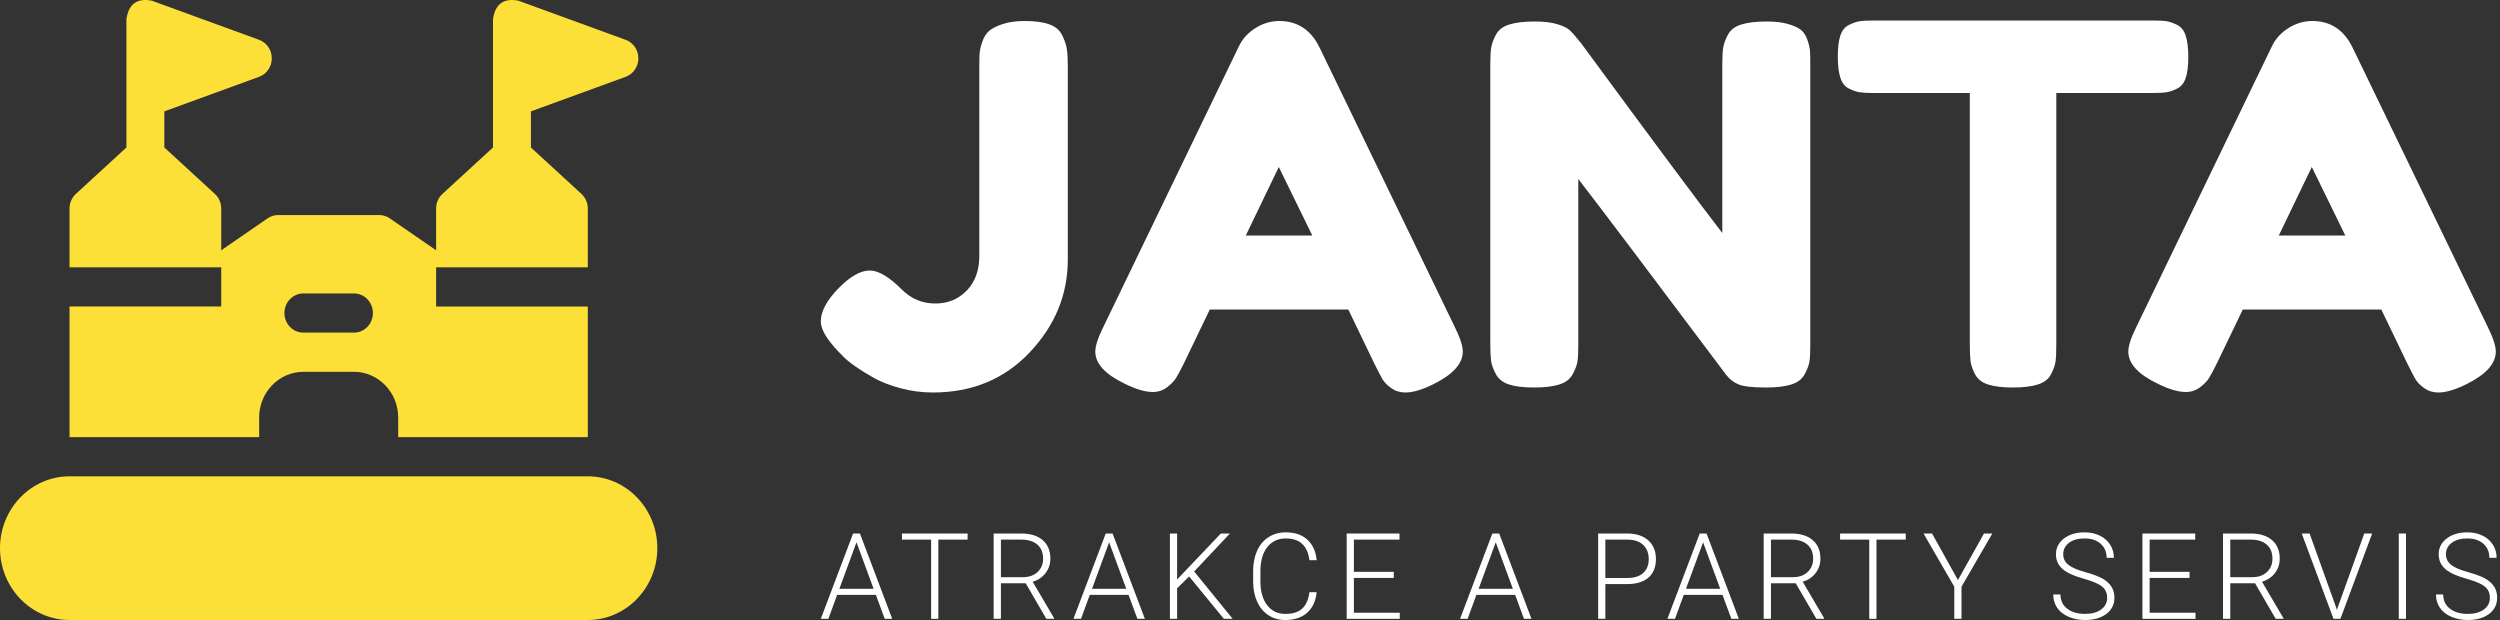 <?xml version="1.0" encoding="UTF-8" standalone="no"?><!DOCTYPE svg PUBLIC "-//W3C//DTD SVG 1.1//EN" "http://www.w3.org/Graphics/SVG/1.1/DTD/svg11.dtd"><svg width="100%" height="100%" viewBox="0 0 1000 248" version="1.1" xmlns="http://www.w3.org/2000/svg" xmlns:xlink="http://www.w3.org/1999/xlink" xml:space="preserve" xmlns:serif="http://www.serif.com/" style="fill-rule:evenodd;clip-rule:evenodd;stroke-linejoin:round;stroke-miterlimit:2;"><rect x="0" y="0" width="1000" height="248" fill="#333333" stroke="none"/><rect id="Artboard2" x="0" y="0" width="1000" height="248" style="fill:none;"/><g><g id="LOGO"><path d="M103.656,167.012c0,-10.084 7.938,-18.286 17.698,-18.286l20.224,0c9.758,0 17.696,8.202 17.696,18.286l0,7.838l75.848,0l0,-52.248l-60.678,0l0,-15.676l60.678,0l0,-23.512c0,-2.238 -0.928,-4.37 -2.546,-5.858l-20.208,-18.56l0,-14.448l37.916,-13.83c3.034,-1.106 5.062,-4.068 5.062,-7.39c0,-3.322 -2.028,-6.286 -5.062,-7.39l-42.978,-15.674c-5.87,-1.104 -9.238,1.36 -10.108,7.388l0,51.344l-20.208,18.56c-1.62,1.488 -2.546,3.62 -2.546,5.858l0,16.706l-18.546,-12.776c-1.246,-0.86 -2.71,-1.318 -4.208,-1.318l-40.45,0c-1.498,0 -2.962,0.458 -4.208,1.318l-18.546,12.776l0,-16.706c0,-2.238 -0.926,-4.37 -2.544,-5.858l-20.21,-18.56l0,-14.448l37.92,-13.83c3.032,-1.106 5.06,-4.068 5.06,-7.39c0,-3.322 -2.028,-6.286 -5.06,-7.39l-42.98,-15.674c-5.852,-1.122 -9.222,1.342 -10.108,7.388l0,51.344l-20.21,18.56c-1.618,1.488 -2.544,3.62 -2.544,5.858l0,23.512l60.676,0l0,15.676l-60.676,0l0,52.248l75.846,0l0,-7.838Zm17.698,-49.636l20.224,0c4.188,0 7.584,3.51 7.584,7.838c0,4.328 -3.396,7.838 -7.584,7.838l-20.224,0c-4.19,0 -7.586,-3.51 -7.586,-7.838c0,-4.328 3.396,-7.838 7.586,-7.838Z" style="fill:#fce038;fill-rule:nonzero;"/><path d="M235.122,190.526l-207.312,0c-15.334,0 -27.81,12.89 -27.81,28.736c0,15.844 12.476,28.738 27.81,28.738l207.312,0c15.334,0 27.808,-12.894 27.808,-28.738c0,-15.846 -12.474,-28.736 -27.808,-28.736Z" style="fill:#fce038;fill-rule:nonzero;"/><g><g><path d="M409.92,8.4c4,0 7.233,0.433 9.7,1.3c2.467,0.867 4.2,2.3 5.2,4.3c1,2 1.633,3.833 1.9,5.5c0.267,1.667 0.4,3.967 0.4,6.9l0,77.4c0,14 -5.067,26.367 -15.2,37.1c-10.133,10.733 -23.067,16.1 -38.8,16.1c-4.4,0 -8.7,-0.567 -12.9,-1.7c-4.2,-1.133 -7.733,-2.5 -10.6,-4.1c-2.867,-1.6 -5.433,-3.2 -7.7,-4.8c-2.267,-1.6 -3.933,-3 -5,-4.2l-1.6,-1.6c-4.667,-4.933 -7,-8.933 -7,-12c0,-4 2.333,-8.4 7,-13.2c4.667,-4.8 8.867,-7.2 12.6,-7.2c3.467,0 7.733,2.533 12.8,7.6c3.733,3.733 8.2,5.6 13.4,5.6c5.067,0 9.267,-1.733 12.6,-5.2c3.333,-3.467 5,-8.067 5,-13.8l0,-74.8c0,-2.533 0.033,-4.5 0.1,-5.9c0.067,-1.4 0.433,-3.067 1.1,-5c0.667,-1.933 1.6,-3.4 2.8,-4.4c1.2,-1 3,-1.9 5.4,-2.7c2.4,-0.8 5.333,-1.2 8.8,-1.2Z" style="fill:#fff;fill-rule:nonzero;"/><path d="M527.72,18.8l54,111.6c2.267,4.533 3.4,7.933 3.4,10.2c0,4.8 -3.867,9.133 -11.6,13c-4.533,2.267 -8.333,3.4 -11.4,3.4c-2.133,0 -4.033,-0.6 -5.7,-1.8c-1.667,-1.2 -2.867,-2.467 -3.6,-3.8c-0.733,-1.333 -1.767,-3.333 -3.1,-6l-10.4,-21.6l-55.4,0l-10.4,21.6c-1.333,2.667 -2.367,4.6 -3.1,5.8c-0.733,1.2 -1.933,2.433 -3.6,3.7c-1.667,1.267 -3.567,1.9 -5.7,1.9c-3.067,0 -6.867,-1.133 -11.4,-3.4c-7.733,-3.733 -11.6,-8 -11.6,-12.8c0,-2.267 1.133,-5.667 3.4,-10.2c0,0 18,-37.267 54,-111.8c1.467,-3.067 3.7,-5.533 6.7,-7.4c3,-1.867 6.167,-2.8 9.5,-2.8c7.2,0 12.533,3.467 16,10.4Zm-16.2,48l-13.2,27.4l26.6,0l-13.4,-27.4Z" style="fill:#fff;fill-rule:nonzero;"/><path d="M706.72,8.6c3.333,0 6.167,0.333 8.5,1c2.333,0.667 4.067,1.467 5.2,2.4c1.133,0.933 2,2.3 2.6,4.1c0.6,1.8 0.933,3.333 1,4.6c0.067,1.267 0.1,3.167 0.1,5.7l0,111c0,3.2 -0.1,5.533 -0.3,7c-0.2,1.467 -0.833,3.2 -1.9,5.2c-1.067,2 -2.867,3.4 -5.4,4.2c-2.533,0.8 -5.933,1.2 -10.2,1.2c-5.2,0 -8.8,-0.4 -10.8,-1.2c-2,-0.8 -3.667,-2.067 -5,-3.8c-30,-40 -49.733,-66.133 -59.2,-78.4l0,65.8c0,3.2 -0.1,5.533 -0.3,7c-0.2,1.467 -0.833,3.2 -1.9,5.2c-1.067,2 -2.867,3.4 -5.4,4.2c-2.533,0.8 -5.933,1.2 -10.2,1.2c-4.133,0 -7.433,-0.4 -9.9,-1.2c-2.467,-0.8 -4.233,-2.2 -5.3,-4.2c-1.067,-2 -1.7,-3.8 -1.9,-5.4c-0.2,-1.6 -0.3,-3.933 -0.3,-7l0,-111.6c0,-3.067 0.133,-5.333 0.4,-6.8c0.267,-1.467 0.9,-3.133 1.9,-5c1,-1.867 2.767,-3.2 5.3,-4c2.533,-0.8 5.933,-1.2 10.2,-1.2c3.733,0 6.767,0.367 9.1,1.1c2.333,0.733 3.967,1.533 4.9,2.4c0.933,0.867 2.133,2.233 3.6,4.1l1,1.2c28.133,38.267 46.933,63.533 56.4,75.8l0,-67.6c0,-3.067 0.133,-5.333 0.4,-6.8c0.267,-1.467 0.9,-3.133 1.9,-5c1,-1.867 2.767,-3.2 5.3,-4c2.533,-0.8 5.933,-1.2 10.2,-1.2Z" style="fill:#fff;fill-rule:nonzero;"/><path d="M749.72,8.2l111.2,0c2.667,0 4.6,0.1 5.8,0.3c1.2,0.2 2.6,0.7 4.2,1.5c1.6,0.8 2.733,2.267 3.4,4.4c0.667,2.133 1,4.933 1,8.4c0,3.467 -0.333,6.233 -1,8.3c-0.667,2.067 -1.8,3.5 -3.4,4.3c-1.6,0.8 -3.033,1.3 -4.3,1.5c-1.267,0.2 -3.233,0.3 -5.9,0.3l-38.2,0l0,100.6c0,3.067 -0.1,5.333 -0.3,6.8c-0.2,1.467 -0.8,3.167 -1.8,5.1c-1,1.933 -2.767,3.3 -5.3,4.1c-2.533,0.8 -5.867,1.2 -10,1.2c-4.133,0 -7.433,-0.4 -9.9,-1.2c-2.467,-0.8 -4.2,-2.167 -5.2,-4.1c-1,-1.933 -1.6,-3.667 -1.8,-5.2c-0.2,-1.533 -0.3,-3.833 -0.3,-6.9l0,-100.4l-38.4,0c-2.533,0 -4.433,-0.1 -5.7,-0.3c-1.267,-0.2 -2.7,-0.7 -4.3,-1.5c-1.6,-0.8 -2.733,-2.267 -3.4,-4.4c-0.667,-2.133 -1,-4.933 -1,-8.4c0,-3.467 0.333,-6.233 1,-8.3c0.667,-2.067 1.8,-3.5 3.4,-4.3c1.6,-0.8 3.033,-1.3 4.3,-1.5c1.267,-0.2 3.233,-0.3 5.9,-0.3Z" style="fill:#fff;fill-rule:nonzero;"/></g><path d="M940.92,18.8l54,111.6c2.267,4.533 3.4,7.933 3.4,10.2c0,4.8 -3.867,9.133 -11.6,13c-4.533,2.267 -8.333,3.4 -11.4,3.4c-2.133,0 -4.033,-0.6 -5.7,-1.8c-1.667,-1.2 -2.867,-2.467 -3.6,-3.8c-0.733,-1.333 -1.767,-3.333 -3.1,-6l-10.4,-21.6l-55.4,0l-10.4,21.6c-1.333,2.667 -2.367,4.6 -3.1,5.8c-0.733,1.2 -1.933,2.433 -3.6,3.7c-1.667,1.267 -3.567,1.9 -5.7,1.9c-3.067,0 -6.867,-1.133 -11.4,-3.4c-7.733,-3.733 -11.6,-8 -11.6,-12.8c0,-2.267 1.133,-5.667 3.4,-10.2c0,0 18,-37.267 54,-111.8c1.467,-3.067 3.7,-5.533 6.7,-7.4c3,-1.867 6.167,-2.8 9.5,-2.8c7.2,0 12.533,3.467 16,10.4Zm-16.2,48l-13.2,27.4l26.6,0l-13.4,-27.4Z" style="fill:#fff;fill-rule:nonzero;"/></g><g><g><path d="M350.351,237.945l-15.492,0l-3.516,9.586l-3.023,0l12.914,-34.125l2.742,0l12.914,34.125l-3,0l-3.539,-9.586Zm-14.601,-2.437l13.687,0l-6.844,-18.586l-6.843,18.586Z" style="fill:#fff;fill-rule:nonzero;"/><path d="M387.031,215.844l-11.696,0l0,31.687l-2.882,0l0,-31.687l-11.672,0l0,-2.438l26.25,0l0,2.438Z" style="fill:#fff;fill-rule:nonzero;"/><path d="M410.281,233.305l-9.915,0l0,14.226l-2.906,0l0,-34.125l11.086,0c3.641,0 6.485,0.882 8.531,2.646c2.047,1.763 3.071,4.229 3.071,7.397c0,2.185 -0.641,4.112 -1.922,5.782c-1.281,1.67 -3,2.825 -5.156,3.465l8.531,14.53l0,0.305l-3.07,0l-8.25,-14.226Zm-9.915,-2.438l8.836,0c2.422,0 4.368,-0.688 5.836,-2.066c1.469,-1.377 2.203,-3.161 2.203,-5.352c0,-2.41 -0.765,-4.28 -2.296,-5.61c-1.532,-1.33 -3.68,-1.995 -6.446,-1.995l-8.132,0l0,15.023Z" style="fill:#fff;fill-rule:nonzero;"/><path d="M451.413,237.945l-15.492,0l-3.516,9.586l-3.023,0l12.914,-34.125l2.742,0l12.914,34.125l-3,0l-3.539,-9.586Zm-14.601,-2.437l13.687,0l-6.844,-18.586l-6.843,18.586Z" style="fill:#fff;fill-rule:nonzero;"/><path d="M475.647,230.586l-4.804,4.734l0,12.211l-2.883,0l0,-34.125l2.883,0l0,18.399l17.484,-18.399l3.633,0l-14.297,15.188l15.398,18.937l-3.515,0l-13.899,-16.945Z" style="fill:#fff;fill-rule:nonzero;"/><path d="M526.671,236.891c-0.391,3.593 -1.676,6.343 -3.856,8.25c-2.18,1.906 -5.082,2.859 -8.707,2.859c-2.531,0 -4.769,-0.633 -6.715,-1.898c-1.945,-1.266 -3.449,-3.059 -4.511,-5.379c-1.063,-2.321 -1.602,-4.973 -1.618,-7.957l0,-4.43c0,-3.031 0.532,-5.719 1.594,-8.063c1.063,-2.343 2.59,-4.152 4.582,-5.425c1.992,-1.274 4.285,-1.911 6.879,-1.911c3.656,0 6.543,0.985 8.66,2.954c2.117,1.968 3.348,4.695 3.692,8.179l-2.907,0c-0.718,-5.797 -3.867,-8.695 -9.445,-8.695c-3.094,0 -5.559,1.157 -7.394,3.471c-1.836,2.315 -2.754,5.513 -2.754,9.594l0,4.175c0,3.941 0.894,7.084 2.683,9.429c1.789,2.346 4.207,3.518 7.254,3.518c3.016,0 5.289,-0.722 6.82,-2.167c1.532,-1.446 2.477,-3.614 2.836,-6.504l2.907,0Z" style="fill:#fff;fill-rule:nonzero;"/><path d="M557.514,231.172l-15.961,0l0,13.922l18.352,0l0,2.437l-21.235,0l0,-34.125l21.118,0l0,2.438l-18.235,0l0,12.89l15.961,0l0,2.438Z" style="fill:#fff;fill-rule:nonzero;"/><path d="M606.053,237.945l-15.492,0l-3.516,9.586l-3.023,0l12.914,-34.125l2.742,0l12.914,34.125l-3,0l-3.539,-9.586Zm-14.602,-2.437l13.688,0l-6.844,-18.586l-6.844,18.586Z" style="fill:#fff;fill-rule:nonzero;"/><path d="M642.146,233.633l0,13.898l-2.883,0l0,-34.125l11.625,0c3.547,0 6.348,0.906 8.403,2.719c2.054,1.812 3.082,4.305 3.082,7.477c0,3.203 -0.988,5.675 -2.965,7.418c-1.977,1.742 -4.84,2.613 -8.59,2.613l-8.672,0Zm0,-2.438l8.742,0c2.797,0 4.93,-0.665 6.399,-1.995c1.469,-1.33 2.203,-3.185 2.203,-5.563c0,-2.363 -0.73,-4.245 -2.191,-5.645c-1.461,-1.401 -3.536,-2.117 -6.223,-2.148l-8.93,0l0,15.351Z" style="fill:#fff;fill-rule:nonzero;"/><path d="M688.998,237.945l-15.493,0l-3.515,9.586l-3.024,0l12.914,-34.125l2.743,0l12.914,34.125l-3,0l-3.539,-9.586Zm-14.602,-2.437l13.688,0l-6.844,-18.586l-6.844,18.586Z" style="fill:#fff;fill-rule:nonzero;"/><path d="M718.294,233.305l-9.914,0l0,14.226l-2.906,0l0,-34.125l11.086,0c3.641,0 6.484,0.882 8.531,2.646c2.047,1.763 3.07,4.229 3.07,7.397c0,2.185 -0.64,4.112 -1.921,5.782c-1.282,1.67 -3,2.825 -5.157,3.465l8.532,14.53l0,0.305l-3.071,0l-8.25,-14.226Zm-9.914,-2.438l8.836,0c2.422,0 4.367,-0.688 5.836,-2.066c1.469,-1.377 2.203,-3.161 2.203,-5.352c0,-2.41 -0.765,-4.28 -2.297,-5.61c-1.531,-1.33 -3.679,-1.995 -6.445,-1.995l-8.133,0l0,15.023Z" style="fill:#fff;fill-rule:nonzero;"/><path d="M762.286,215.844l-11.695,0l0,31.687l-2.883,0l0,-31.687l-11.672,0l0,-2.438l26.25,0l0,2.438Z" style="fill:#fff;fill-rule:nonzero;"/><path d="M783.169,232.016l10.43,-18.61l3.328,0l-12.328,21.281l0,12.844l-2.883,0l0,-12.844l-12.305,-21.281l3.422,0l10.336,18.61Z" style="fill:#fff;fill-rule:nonzero;"/><path d="M842.864,239.141c0,-1.891 -0.664,-3.387 -1.992,-4.489c-1.328,-1.101 -3.758,-2.148 -7.289,-3.14c-3.532,-0.992 -6.11,-2.075 -7.735,-3.246c-2.312,-1.657 -3.469,-3.829 -3.469,-6.516c0,-2.609 1.075,-4.73 3.223,-6.363c2.149,-1.633 4.895,-2.45 8.238,-2.45c2.266,0 4.293,0.438 6.082,1.313c1.79,0.875 3.176,2.094 4.161,3.656c0.984,1.563 1.476,3.305 1.476,5.227l-2.906,0c0,-2.335 -0.797,-4.212 -2.391,-5.63c-1.593,-1.419 -3.734,-2.128 -6.422,-2.128c-2.609,0 -4.687,0.583 -6.234,1.749c-1.547,1.166 -2.32,2.688 -2.32,4.566c0,1.737 0.695,3.153 2.086,4.249c1.39,1.095 3.617,2.062 6.679,2.899c3.063,0.837 5.383,1.705 6.961,2.603c1.578,0.899 2.766,1.973 3.563,3.223c0.797,1.25 1.195,2.727 1.195,4.43c0,2.687 -1.074,4.843 -3.223,6.468c-2.148,1.625 -4.98,2.438 -8.496,2.438c-2.406,0 -4.613,-0.43 -6.621,-1.289c-2.008,-0.859 -3.531,-2.063 -4.57,-3.609c-1.039,-1.547 -1.559,-3.321 -1.559,-5.321l2.883,0c0,2.406 0.899,4.305 2.696,5.696c1.796,1.39 4.187,2.085 7.171,2.085c2.657,0 4.789,-0.585 6.399,-1.757c1.609,-1.172 2.414,-2.727 2.414,-4.664Z" style="fill:#fff;fill-rule:nonzero;"/><path d="M875.817,231.172l-15.961,0l0,13.922l18.351,0l0,2.437l-21.234,0l0,-34.125l21.117,0l0,2.438l-18.234,0l0,12.89l15.961,0l0,2.438Z" style="fill:#fff;fill-rule:nonzero;"/><path d="M902.02,233.305l-9.914,0l0,14.226l-2.907,0l0,-34.125l11.086,0c3.641,0 6.485,0.882 8.532,2.646c2.047,1.763 3.07,4.229 3.07,7.397c0,2.185 -0.641,4.112 -1.922,5.782c-1.281,1.67 -3,2.825 -5.156,3.465l8.531,14.53l0,0.305l-3.07,0l-8.25,-14.226Zm-9.914,-2.438l8.836,0c2.422,0 4.367,-0.688 5.836,-2.066c1.468,-1.377 2.203,-3.161 2.203,-5.352c0,-2.41 -0.766,-4.28 -2.297,-5.61c-1.531,-1.33 -3.68,-1.995 -6.446,-1.995l-8.132,0l0,15.023Z" style="fill:#fff;fill-rule:nonzero;"/><path d="M934.574,243.313l0.188,0.726l0.211,-0.727l10.734,-29.906l3.164,0l-12.703,34.125l-2.766,0l-12.703,-34.125l3.141,0l10.734,29.906Z" style="fill:#fff;fill-rule:nonzero;"/><rect x="959.512" y="213.406" width="2.883" height="34.125" style="fill:#fff;fill-rule:nonzero;"/><path d="M995.957,239.141c0,-1.891 -0.664,-3.387 -1.993,-4.489c-1.328,-1.101 -3.757,-2.148 -7.289,-3.14c-3.531,-0.992 -6.109,-2.075 -7.734,-3.246c-2.312,-1.657 -3.469,-3.829 -3.469,-6.516c0,-2.609 1.075,-4.73 3.223,-6.363c2.148,-1.633 4.895,-2.45 8.238,-2.45c2.266,0 4.293,0.438 6.082,1.313c1.789,0.875 3.176,2.094 4.16,3.656c0.985,1.563 1.477,3.305 1.477,5.227l-2.906,0c0,-2.335 -0.797,-4.212 -2.391,-5.63c-1.594,-1.419 -3.734,-2.128 -6.422,-2.128c-2.609,0 -4.687,0.583 -6.234,1.749c-1.547,1.166 -2.32,2.688 -2.32,4.566c0,1.737 0.695,3.153 2.086,4.249c1.39,1.095 3.617,2.062 6.679,2.899c3.063,0.837 5.383,1.705 6.961,2.603c1.578,0.899 2.766,1.973 3.563,3.223c0.797,1.25 1.195,2.727 1.195,4.43c0,2.687 -1.074,4.843 -3.223,6.468c-2.148,1.625 -4.98,2.438 -8.496,2.438c-2.406,0 -4.613,-0.43 -6.621,-1.289c-2.008,-0.859 -3.531,-2.063 -4.57,-3.609c-1.039,-1.547 -1.559,-3.321 -1.559,-5.321l2.883,0c0,2.406 0.898,4.305 2.695,5.696c1.797,1.39 4.188,2.085 7.172,2.085c2.656,0 4.789,-0.585 6.399,-1.757c1.609,-1.172 2.414,-2.727 2.414,-4.664Z" style="fill:#fff;fill-rule:nonzero;"/></g></g></g></g></svg>